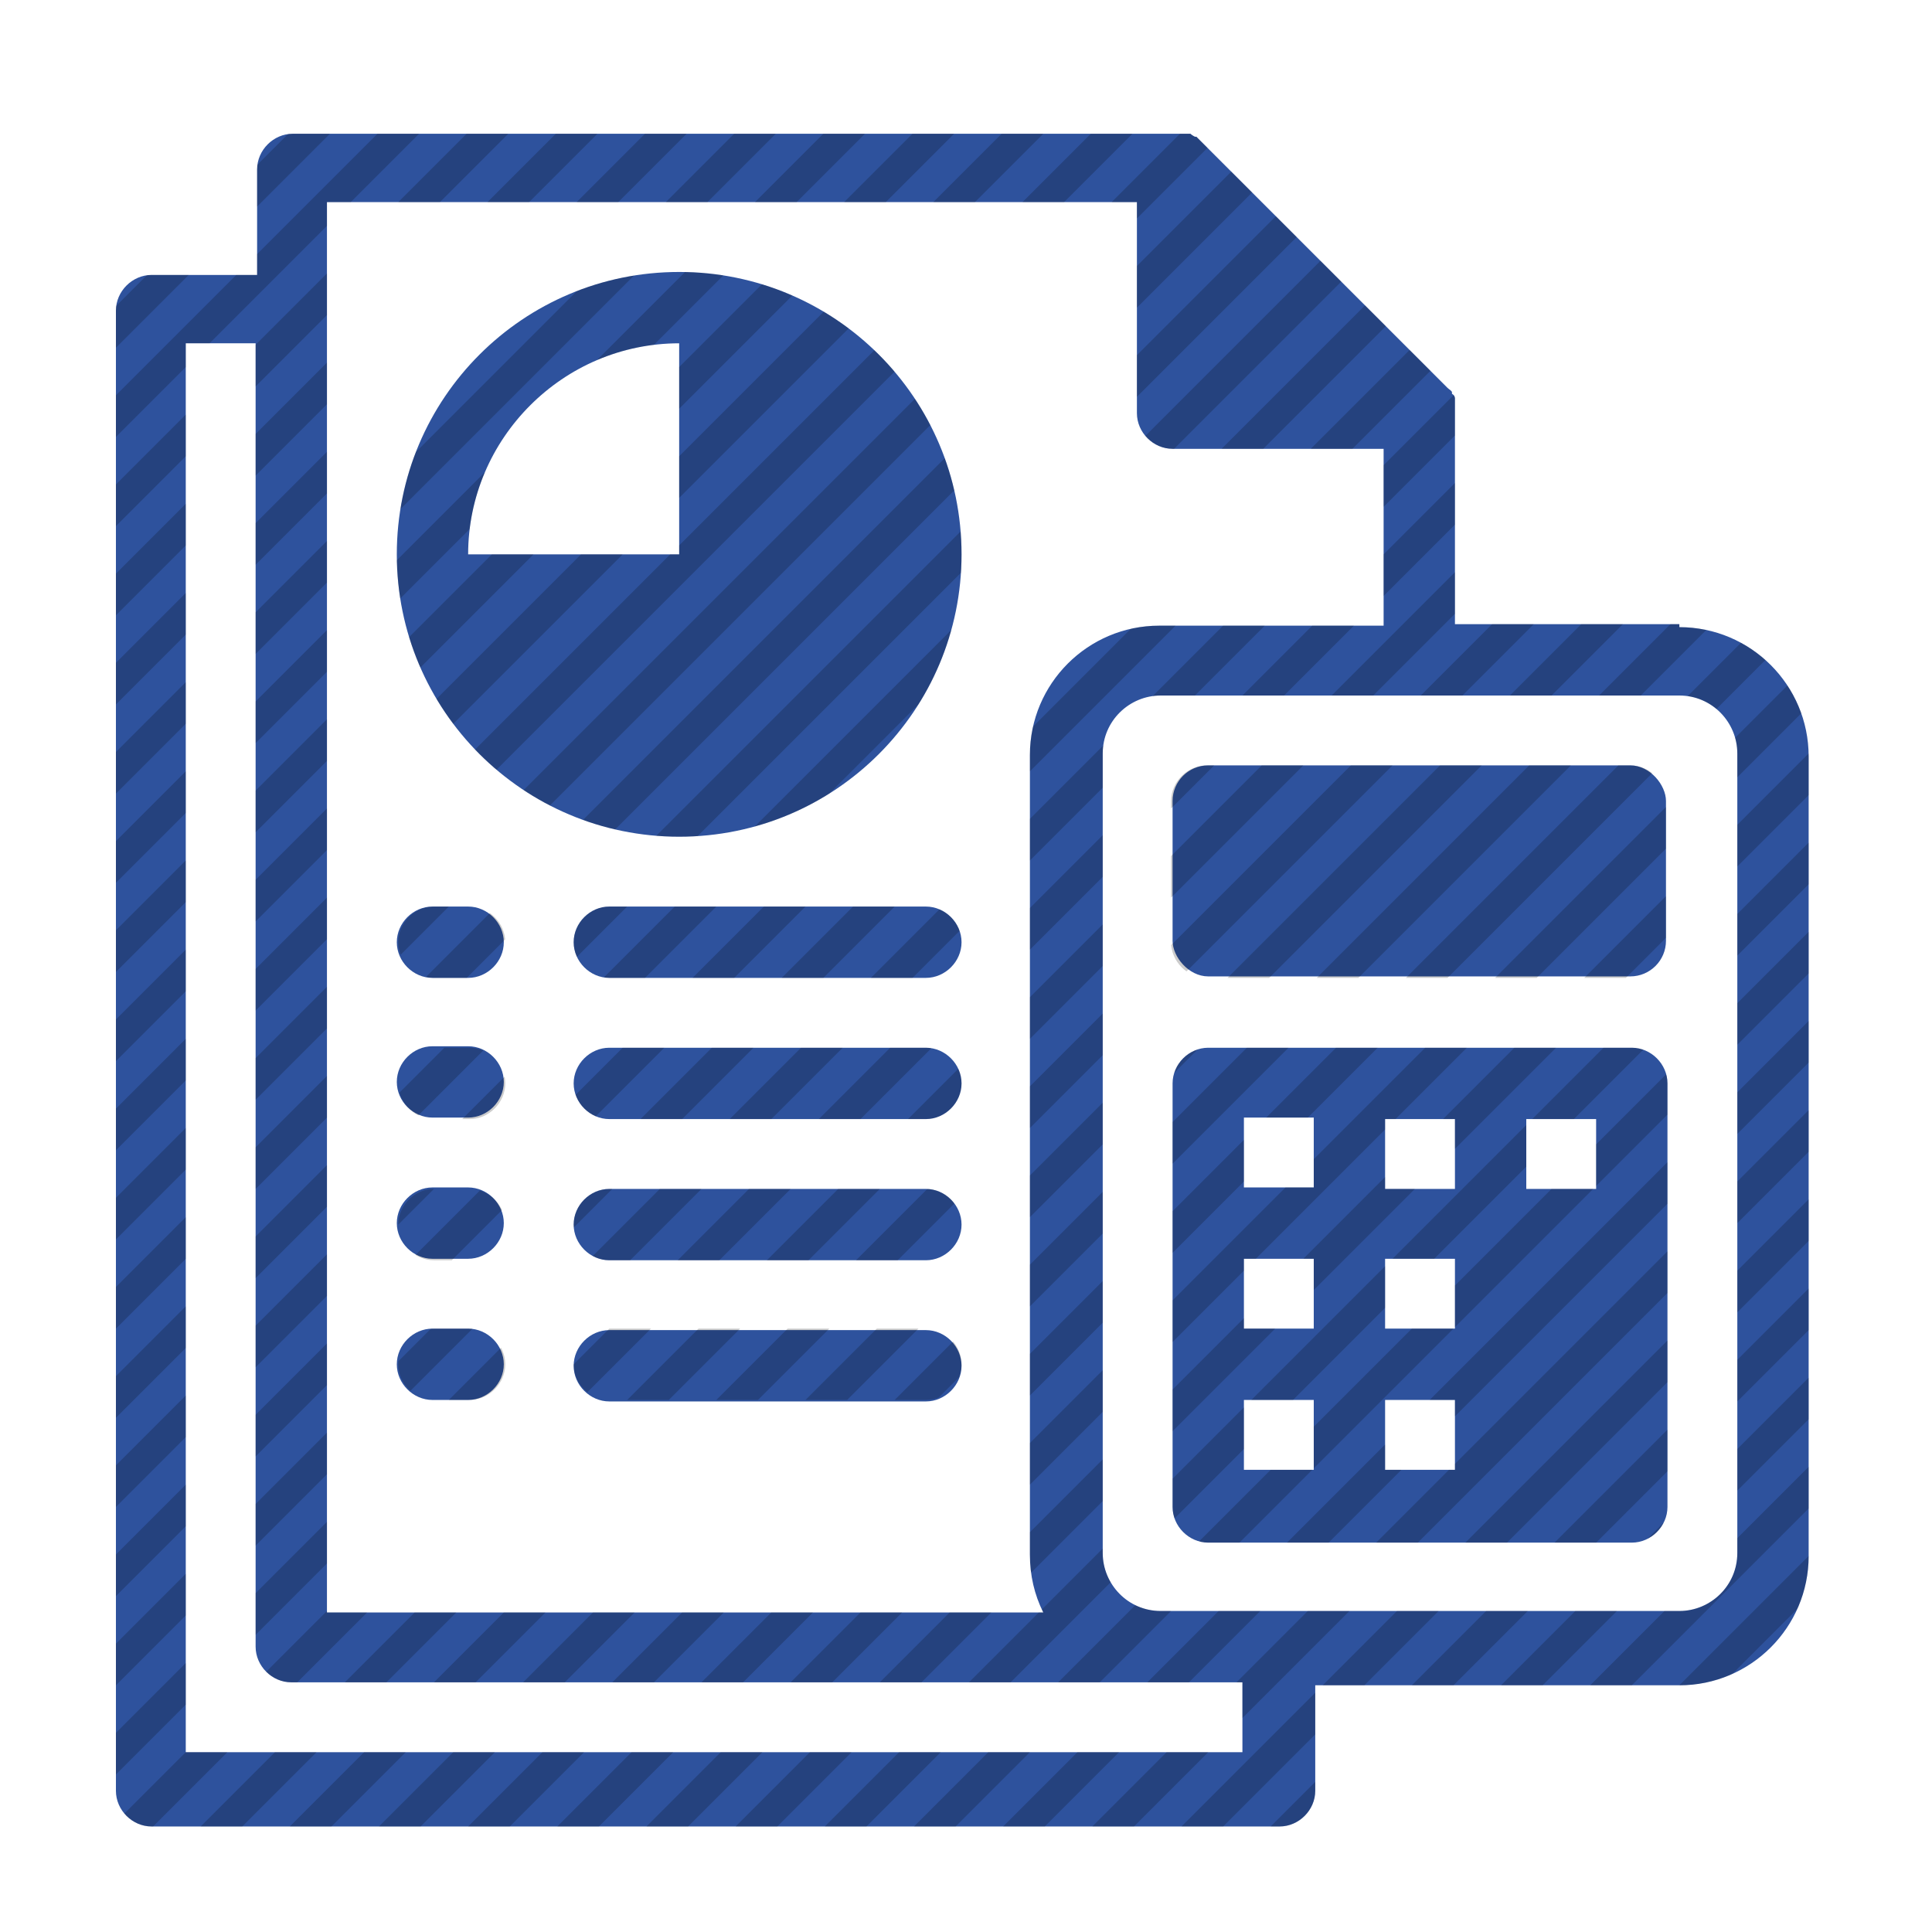<?xml version="1.0" encoding="UTF-8"?>
<svg id="_レイヤー_1" xmlns="http://www.w3.org/2000/svg" xmlns:xlink="http://www.w3.org/1999/xlink" version="1.1" viewBox="0 0 130 130">
  <!-- Generator: Adobe Illustrator 29.0.0, SVG Export Plug-In . SVG Version: 2.1.0 Build 186)  -->
  <defs>
    <style>
      .st0 {
        fill: none;
      }

      .st1 {
        fill: #2e529d;
      }

      .st2 {
        opacity: .2;
      }

      .st3 {
        clip-path: url(#clippath);
      }
    </style>
    <clipPath id="clippath">
      <path class="st0" d="M113,42h-15.1v-14.2c0-.2,0-.3,0-.5,0,0,0-.2,0-.3,0,0,0-.1,0-.2,0,0,0-.2-.2-.3,0,0,0,0,0-.1,0-.1-.2-.2-.3-.3,0,0,0,0,0,0l-16.6-16.6s0,0,0,0c-.1-.1-.2-.2-.3-.3,0,0,0,0-.1,0,0,0-.2-.1-.3-.2,0,0-.1,0-.2,0,0,0-.2,0-.3,0-.2,0-.3,0-.5,0H19.7c-1.3,0-2.4,1.1-2.4,2.4v7.1h-7.1c-1.3,0-2.4,1.1-2.4,2.4v99.6c0,1.3,1.1,2.4,2.4,2.4h75.9c1.3,0,2.4-1.1,2.4-2.4v-7.1h24.5c4.8,0,8.7-3.9,8.7-8.7v-53.8c0-4.8-3.9-8.7-8.7-8.7ZM22,13.6h54.5v14.2c0,1.3,1.1,2.4,2.4,2.4h14.2v11.9h-15.1c-4.8,0-8.7,3.9-8.7,8.7v53.8c0,1.4.3,2.7.9,3.9H22V13.6ZM83.7,117.9H12.5V23.1h4.7v87.7c0,1.3,1.1,2.4,2.4,2.4h64v4.7ZM116.9,104.5c0,2.2-1.8,3.9-3.9,3.9h-34.9c-2.2,0-3.9-1.8-3.9-3.9v-53.8c0-2.2,1.8-3.9,3.9-3.9h34.9c2.2,0,3.9,1.8,3.9,3.9v53.8ZM109.8,70.5h-28.5c-1.3,0-2.4,1.1-2.4,2.4v28.5c0,1.3,1.1,2.4,2.4,2.4h28.5c1.3,0,2.4-1.1,2.4-2.4v-28.5c0-1.3-1.1-2.4-2.4-2.4ZM83.7,84.7h4.7v4.7h-4.7v-4.7ZM97.9,80h-4.7v-4.7h4.7v4.7ZM93.2,84.7h4.7v4.7h-4.7v-4.7ZM107.4,80h-4.7v-4.7h4.7v4.7ZM83.7,75.2h4.7v4.7h-4.7v-4.7ZM83.7,94.2h4.7v4.7h-4.7v-4.7ZM93.2,94.2h4.7v4.7h-4.7v-4.7ZM112.1,53.9v9.5c0,1.3-1.1,2.4-2.4,2.4h-28.5c-1.3,0-2.4-1.1-2.4-2.4v-9.5c0-1.3,1.1-2.4,2.4-2.4h28.5c1.3,0,2.4,1.1,2.4,2.4ZM45.7,56.3c10.5,0,19-8.5,19-19s-8.5-19-19-19-19,8.5-19,19,8.5,19,19,19ZM45.7,23.1h0v14.2h-14.2c0-7.8,6.4-14.2,14.2-14.2ZM26.8,63.4c0-1.3,1.1-2.4,2.4-2.4h2.4c1.3,0,2.4,1.1,2.4,2.4s-1.1,2.4-2.4,2.4h-2.4c-1.3,0-2.4-1.1-2.4-2.4ZM64.7,63.4c0,1.3-1.1,2.4-2.4,2.4h-21.3c-1.3,0-2.4-1.1-2.4-2.4s1.1-2.4,2.4-2.4h21.3c1.3,0,2.4,1.1,2.4,2.4ZM26.8,72.9c0-1.3,1.1-2.4,2.4-2.4h2.4c1.3,0,2.4,1.1,2.4,2.4s-1.1,2.4-2.4,2.4h-2.4c-1.3,0-2.4-1.1-2.4-2.4ZM64.7,72.9c0,1.3-1.1,2.4-2.4,2.4h-21.3c-1.3,0-2.4-1.1-2.4-2.4s1.1-2.4,2.4-2.4h21.3c1.3,0,2.4,1.1,2.4,2.4ZM26.8,82.4c0-1.3,1.1-2.4,2.4-2.4h2.4c1.3,0,2.4,1.1,2.4,2.4s-1.1,2.4-2.4,2.4h-2.4c-1.3,0-2.4-1.1-2.4-2.4ZM64.7,82.4c0,1.3-1.1,2.4-2.4,2.4h-21.3c-1.3,0-2.4-1.1-2.4-2.4s1.1-2.4,2.4-2.4h21.3c1.3,0,2.4,1.1,2.4,2.4ZM26.8,91.8c0-1.3,1.1-2.4,2.4-2.4h2.4c1.3,0,2.4,1.1,2.4,2.4s-1.1,2.4-2.4,2.4h-2.4c-1.3,0-2.4-1.1-2.4-2.4ZM64.7,91.8c0,1.3-1.1,2.4-2.4,2.4h-21.3c-1.3,0-2.4-1.1-2.4-2.4s1.1-2.4,2.4-2.4h21.3c1.3,0,2.4,1.1,2.4,2.4Z"/>
    </clipPath>
  </defs>
  <g>
    <path class="st1" d="M113,42h-15.1v-14.2c0-.2,0-.3,0-.5,0,0,0-.2,0-.3,0,0,0-.1,0-.2,0,0,0-.2-.2-.3,0,0,0,0,0-.1,0-.1-.2-.2-.3-.3,0,0,0,0,0,0l-16.6-16.6s0,0,0,0c-.1-.1-.2-.2-.3-.3,0,0,0,0-.1,0,0,0-.2-.1-.3-.2,0,0-.1,0-.2,0,0,0-.2,0-.3,0-.2,0-.3,0-.5,0H19.7c-1.3,0-2.4,1.1-2.4,2.4v7.1h-7.1c-1.3,0-2.4,1.1-2.4,2.4v99.6c0,1.3,1.1,2.4,2.4,2.4h75.9c1.3,0,2.4-1.1,2.4-2.4v-7.1h24.5c4.8,0,8.7-3.9,8.7-8.7v-53.8c0-4.8-3.9-8.7-8.7-8.7ZM22,13.6h54.5v14.2c0,1.3,1.1,2.4,2.4,2.4h14.2v11.9h-15.1c-4.8,0-8.7,3.9-8.7,8.7v53.8c0,1.4.3,2.7.9,3.9H22V13.6ZM83.7,117.9H12.5V23.1h4.7v87.7c0,1.3,1.1,2.4,2.4,2.4h64v4.7ZM116.9,104.5c0,2.2-1.8,3.9-3.9,3.9h-34.9c-2.2,0-3.9-1.8-3.9-3.9v-53.8c0-2.2,1.8-3.9,3.9-3.9h34.9c2.2,0,3.9,1.8,3.9,3.9v53.8Z"/>
    <path class="st1" d="M109.8,70.5h-28.5c-1.3,0-2.4,1.1-2.4,2.4v28.5c0,1.3,1.1,2.4,2.4,2.4h28.5c1.3,0,2.4-1.1,2.4-2.4v-28.5c0-1.3-1.1-2.4-2.4-2.4ZM83.7,84.7h4.7v4.7h-4.7v-4.7ZM97.9,80h-4.7v-4.7h4.7v4.7ZM93.2,84.7h4.7v4.7h-4.7v-4.7ZM107.4,80h-4.7v-4.7h4.7v4.7ZM83.7,75.2h4.7v4.7h-4.7v-4.7ZM83.7,94.2h4.7v4.7h-4.7v-4.7ZM93.2,94.2h4.7v4.7h-4.7v-4.7Z"/>
    <rect class="st1" x="78.9" y="51.5" width="33.2" height="14.2" rx="2.4" ry="2.4"/>
    <path class="st1" d="M45.7,56.3c10.5,0,19-8.5,19-19s-8.5-19-19-19-19,8.5-19,19,8.5,19,19,19ZM45.7,23.1h0v14.2h-14.2c0-7.8,6.4-14.2,14.2-14.2Z"/>
    <path class="st1" d="M29.1,65.8h2.4c1.3,0,2.4-1.1,2.4-2.4s-1.1-2.4-2.4-2.4h-2.4c-1.3,0-2.4,1.1-2.4,2.4s1.1,2.4,2.4,2.4Z"/>
    <path class="st1" d="M62.3,61h-21.3c-1.3,0-2.4,1.1-2.4,2.4s1.1,2.4,2.4,2.4h21.3c1.3,0,2.4-1.1,2.4-2.4s-1.1-2.4-2.4-2.4Z"/>
    <path class="st1" d="M29.1,75.2h2.4c1.3,0,2.4-1.1,2.4-2.4s-1.1-2.4-2.4-2.4h-2.4c-1.3,0-2.4,1.1-2.4,2.4s1.1,2.4,2.4,2.4Z"/>
    <path class="st1" d="M62.3,70.5h-21.3c-1.3,0-2.4,1.1-2.4,2.4s1.1,2.4,2.4,2.4h21.3c1.3,0,2.4-1.1,2.4-2.4s-1.1-2.4-2.4-2.4Z"/>
    <path class="st1" d="M29.1,84.7h2.4c1.3,0,2.4-1.1,2.4-2.4s-1.1-2.4-2.4-2.4h-2.4c-1.3,0-2.4,1.1-2.4,2.4s1.1,2.4,2.4,2.4Z"/>
    <path class="st1" d="M62.3,80h-21.3c-1.3,0-2.4,1.1-2.4,2.4s1.1,2.4,2.4,2.4h21.3c1.3,0,2.4-1.1,2.4-2.4s-1.1-2.4-2.4-2.4Z"/>
    <path class="st1" d="M29.1,94.2h2.4c1.3,0,2.4-1.1,2.4-2.4s-1.1-2.4-2.4-2.4h-2.4c-1.3,0-2.4,1.1-2.4,2.4s1.1,2.4,2.4,2.4Z"/>
    <path class="st1" d="M62.3,89.5h-21.3c-1.3,0-2.4,1.1-2.4,2.4s1.1,2.4,2.4,2.4h21.3c1.3,0,2.4-1.1,2.4-2.4s-1.1-2.4-2.4-2.4Z"/>
  </g>
  <g class="st2">
    <g class="st3">
      <g>
        <polygon points="85.2 0 82.4 0 0 82.4 0 85.2 85.2 0"/>
        <polygon points="91.2 0 88.4 0 0 88.4 0 91.2 91.2 0"/>
        <polygon points="73.2 0 70.4 0 0 70.4 0 73.2 73.2 0"/>
        <polygon points="79.2 0 76.4 0 0 76.4 0 79.2 79.2 0"/>
        <polygon points="97.2 0 94.4 0 0 94.4 0 97.2 97.2 0"/>
        <polygon points="115.2 0 112.4 0 0 112.4 0 115.2 115.2 0"/>
        <polygon points="121.2 0 118.4 0 0 118.4 0 121.2 121.2 0"/>
        <polygon points="109.2 0 106.4 0 0 106.4 0 109.2 109.2 0"/>
        <polygon points="67.2 0 64.4 0 0 64.4 0 67.2 67.2 0"/>
        <polygon points="103.2 0 100.4 0 0 100.4 0 103.2 103.2 0"/>
        <polygon points="55.2 0 52.4 0 0 52.4 0 55.2 55.2 0"/>
        <polygon points="61.2 0 58.4 0 0 58.4 0 61.2 61.2 0"/>
        <polygon points="13.2 0 10.4 0 0 10.4 0 13.2 13.2 0"/>
        <polygon points="19.2 0 16.4 0 0 16.4 0 19.2 19.2 0"/>
        <polygon points="0 1.2 1.2 0 0 0 0 1.2"/>
        <polygon points="7.2 0 4.4 0 0 4.4 0 7.2 7.2 0"/>
        <polygon points="25.2 0 22.4 0 0 22.4 0 25.2 25.2 0"/>
        <polygon points="37.2 0 34.4 0 0 34.4 0 37.2 37.2 0"/>
        <polygon points="49.2 0 46.4 0 0 46.4 0 49.2 49.2 0"/>
        <polygon points="127.2 0 124.4 0 0 124.4 0 127.2 127.2 0"/>
        <polygon points="43.2 0 40.4 0 0 40.4 0 43.2 43.2 0"/>
        <polygon points="31.2 0 28.4 0 0 28.4 0 31.2 31.2 0"/>
        <polygon points="130 87.2 130 84.4 84.4 130 87.2 130 130 87.2"/>
        <polygon points="130 93.2 130 90.4 90.4 130 93.2 130 130 93.2"/>
        <polygon points="130 3.2 130 .4 .4 130 3.2 130 130 3.2"/>
        <polygon points="130 75.2 130 72.4 72.4 130 75.2 130 130 75.2"/>
        <polygon points="130 99.2 130 96.4 96.4 130 99.2 130 130 99.2"/>
        <polygon points="130 123.2 130 120.4 120.4 130 123.2 130 130 123.2"/>
        <polygon points="130 129.2 130 126.4 126.4 130 129.2 130 130 129.2"/>
        <polygon points="130 69.2 130 66.4 66.4 130 69.2 130 130 69.2"/>
        <polygon points="130 111.2 130 108.4 108.4 130 111.2 130 130 111.2"/>
        <polygon points="130 117.2 130 114.4 114.4 130 117.2 130 130 117.2"/>
        <polygon points="130 105.2 130 102.4 102.4 130 105.2 130 130 105.2"/>
        <polygon points="130 81.2 130 78.4 78.4 130 81.2 130 130 81.2"/>
        <polygon points="130 27.2 130 24.4 24.4 130 27.2 130 130 27.2"/>
        <polygon points="130 33.2 130 30.4 30.4 130 33.2 130 130 33.2"/>
        <polygon points="130 21.2 130 18.4 18.4 130 21.2 130 130 21.2"/>
        <polygon points="130 15.2 130 12.4 12.4 130 15.2 130 130 15.2"/>
        <polygon points="130 9.2 130 6.4 6.4 130 9.2 130 130 9.2"/>
        <polygon points="130 63.2 130 60.4 60.4 130 63.2 130 130 63.2"/>
        <polygon points="130 57.2 130 54.4 54.4 130 57.2 130 130 57.2"/>
        <polygon points="130 51.2 130 48.4 48.4 130 51.2 130 130 51.2"/>
        <polygon points="130 45.2 130 42.4 42.4 130 45.2 130 130 45.2"/>
        <polygon points="130 39.2 130 36.4 36.4 130 39.2 130 130 39.2"/>
      </g>
    </g>
  </g>
</svg>